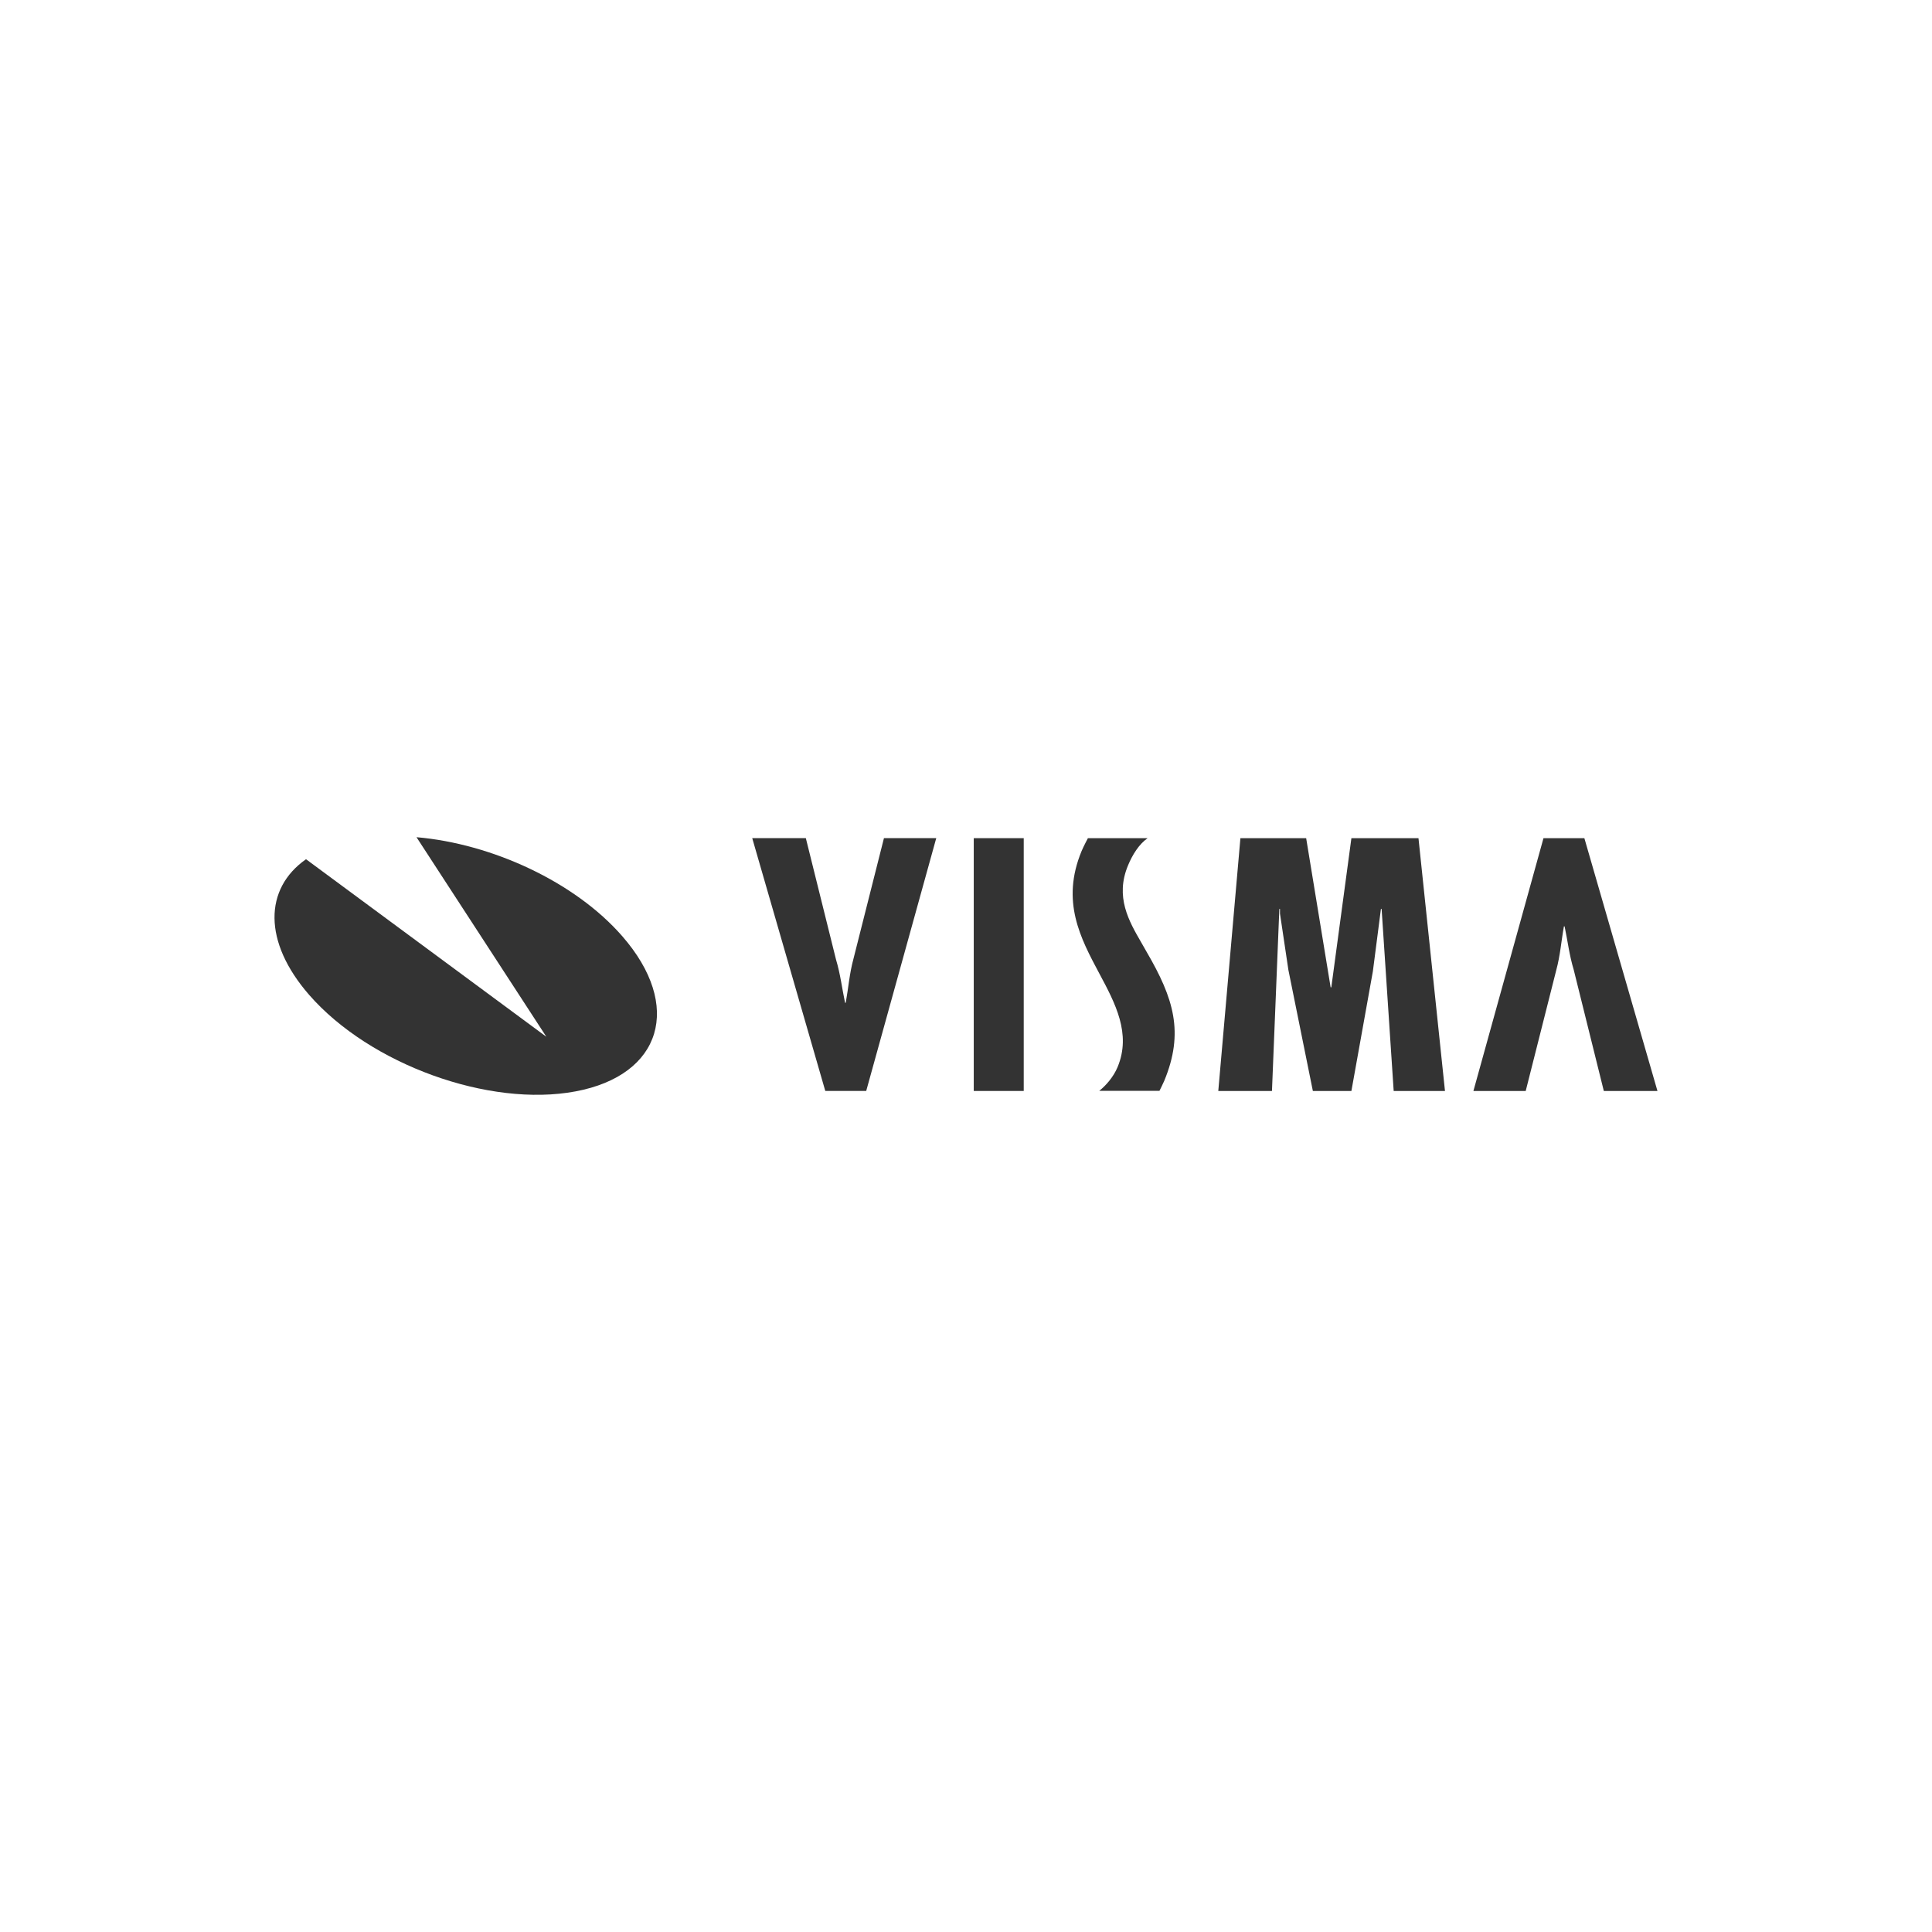 <?xml version="1.0" encoding="UTF-8"?>
<svg id="Layer_18" data-name="Layer 18" xmlns="http://www.w3.org/2000/svg" viewBox="0 0 600 600">
  <defs>
    <style>
      .cls-1 {
        fill: #333;
        stroke-width: 0px;
      }
    </style>
  </defs>
  <path class="cls-1" d="M129.35,260c23.38,2,49.18,13.86,63.89,30.73,18.84,21.58,12.36,43.17-14.49,48.21-26.84,5.05-63.87-8.36-82.72-29.95-14.41-16.52-14-33.04-.99-42.15l74.63,55.13-40.32-61.97Z"/>
  <g>
    <path class="cls-1" d="M498.08,338.81l-9.36-37.69c-1.36-4.48-1.87-8.96-2.82-13.43h-.21c-.83,4.58-1.14,9.06-2.39,13.64l-9.48,37.49h-16.24s21.76-78.51,21.76-78.51h12.7s22.7,78.51,22.7,78.51h-16.67Z"/>
    <path class="cls-1" d="M250.26,260.3l9.37,37.69c1.35,4.48,1.87,8.95,2.81,13.43h.21c.83-4.58,1.15-9.06,2.4-13.65l9.47-37.48h16.24s-21.75,78.51-21.75,78.51h-12.71s-22.69-78.51-22.69-78.51h16.65Z"/>
    <path class="cls-1" d="M317.93,260.3v78.51h-15.52v-78.51h15.52Z"/>
    <path class="cls-1" d="M405.64,260.3l7.6,46.33h.21s6.24-46.33,6.24-46.33h20.83s8.23,78.51,8.23,78.51h-15.93s-3.75-56.53-3.75-56.53h-.21s-2.5,19.36-2.5,19.36l-6.67,37.17h-11.97s-7.6-37.59-7.6-37.59l-2.61-17.49v-1.45s-.2,0-.2,0l-2.29,56.53h-16.67s6.87-78.51,6.87-78.51h20.42Z"/>
    <path class="cls-1" d="M356.4,260.3c-2.67,1.87-4.71,5.14-6.09,8.48-4.06,9.78.29,17.3,4.13,23.93.56.97,1.14,1.97,1.68,2.95,8.37,14.36,11.69,24.94,5.44,40.02-.45,1.07-1.48,3.09-1.48,3.09h-18.7c2.12-1.68,4.45-4.36,5.71-7.41,4.3-10.36-.77-19.83-5.67-29-5.89-11.03-11.99-22.43-5.52-38.06.62-1.48,1.96-4,1.96-4h18.56Z"/>
  </g>
</svg>